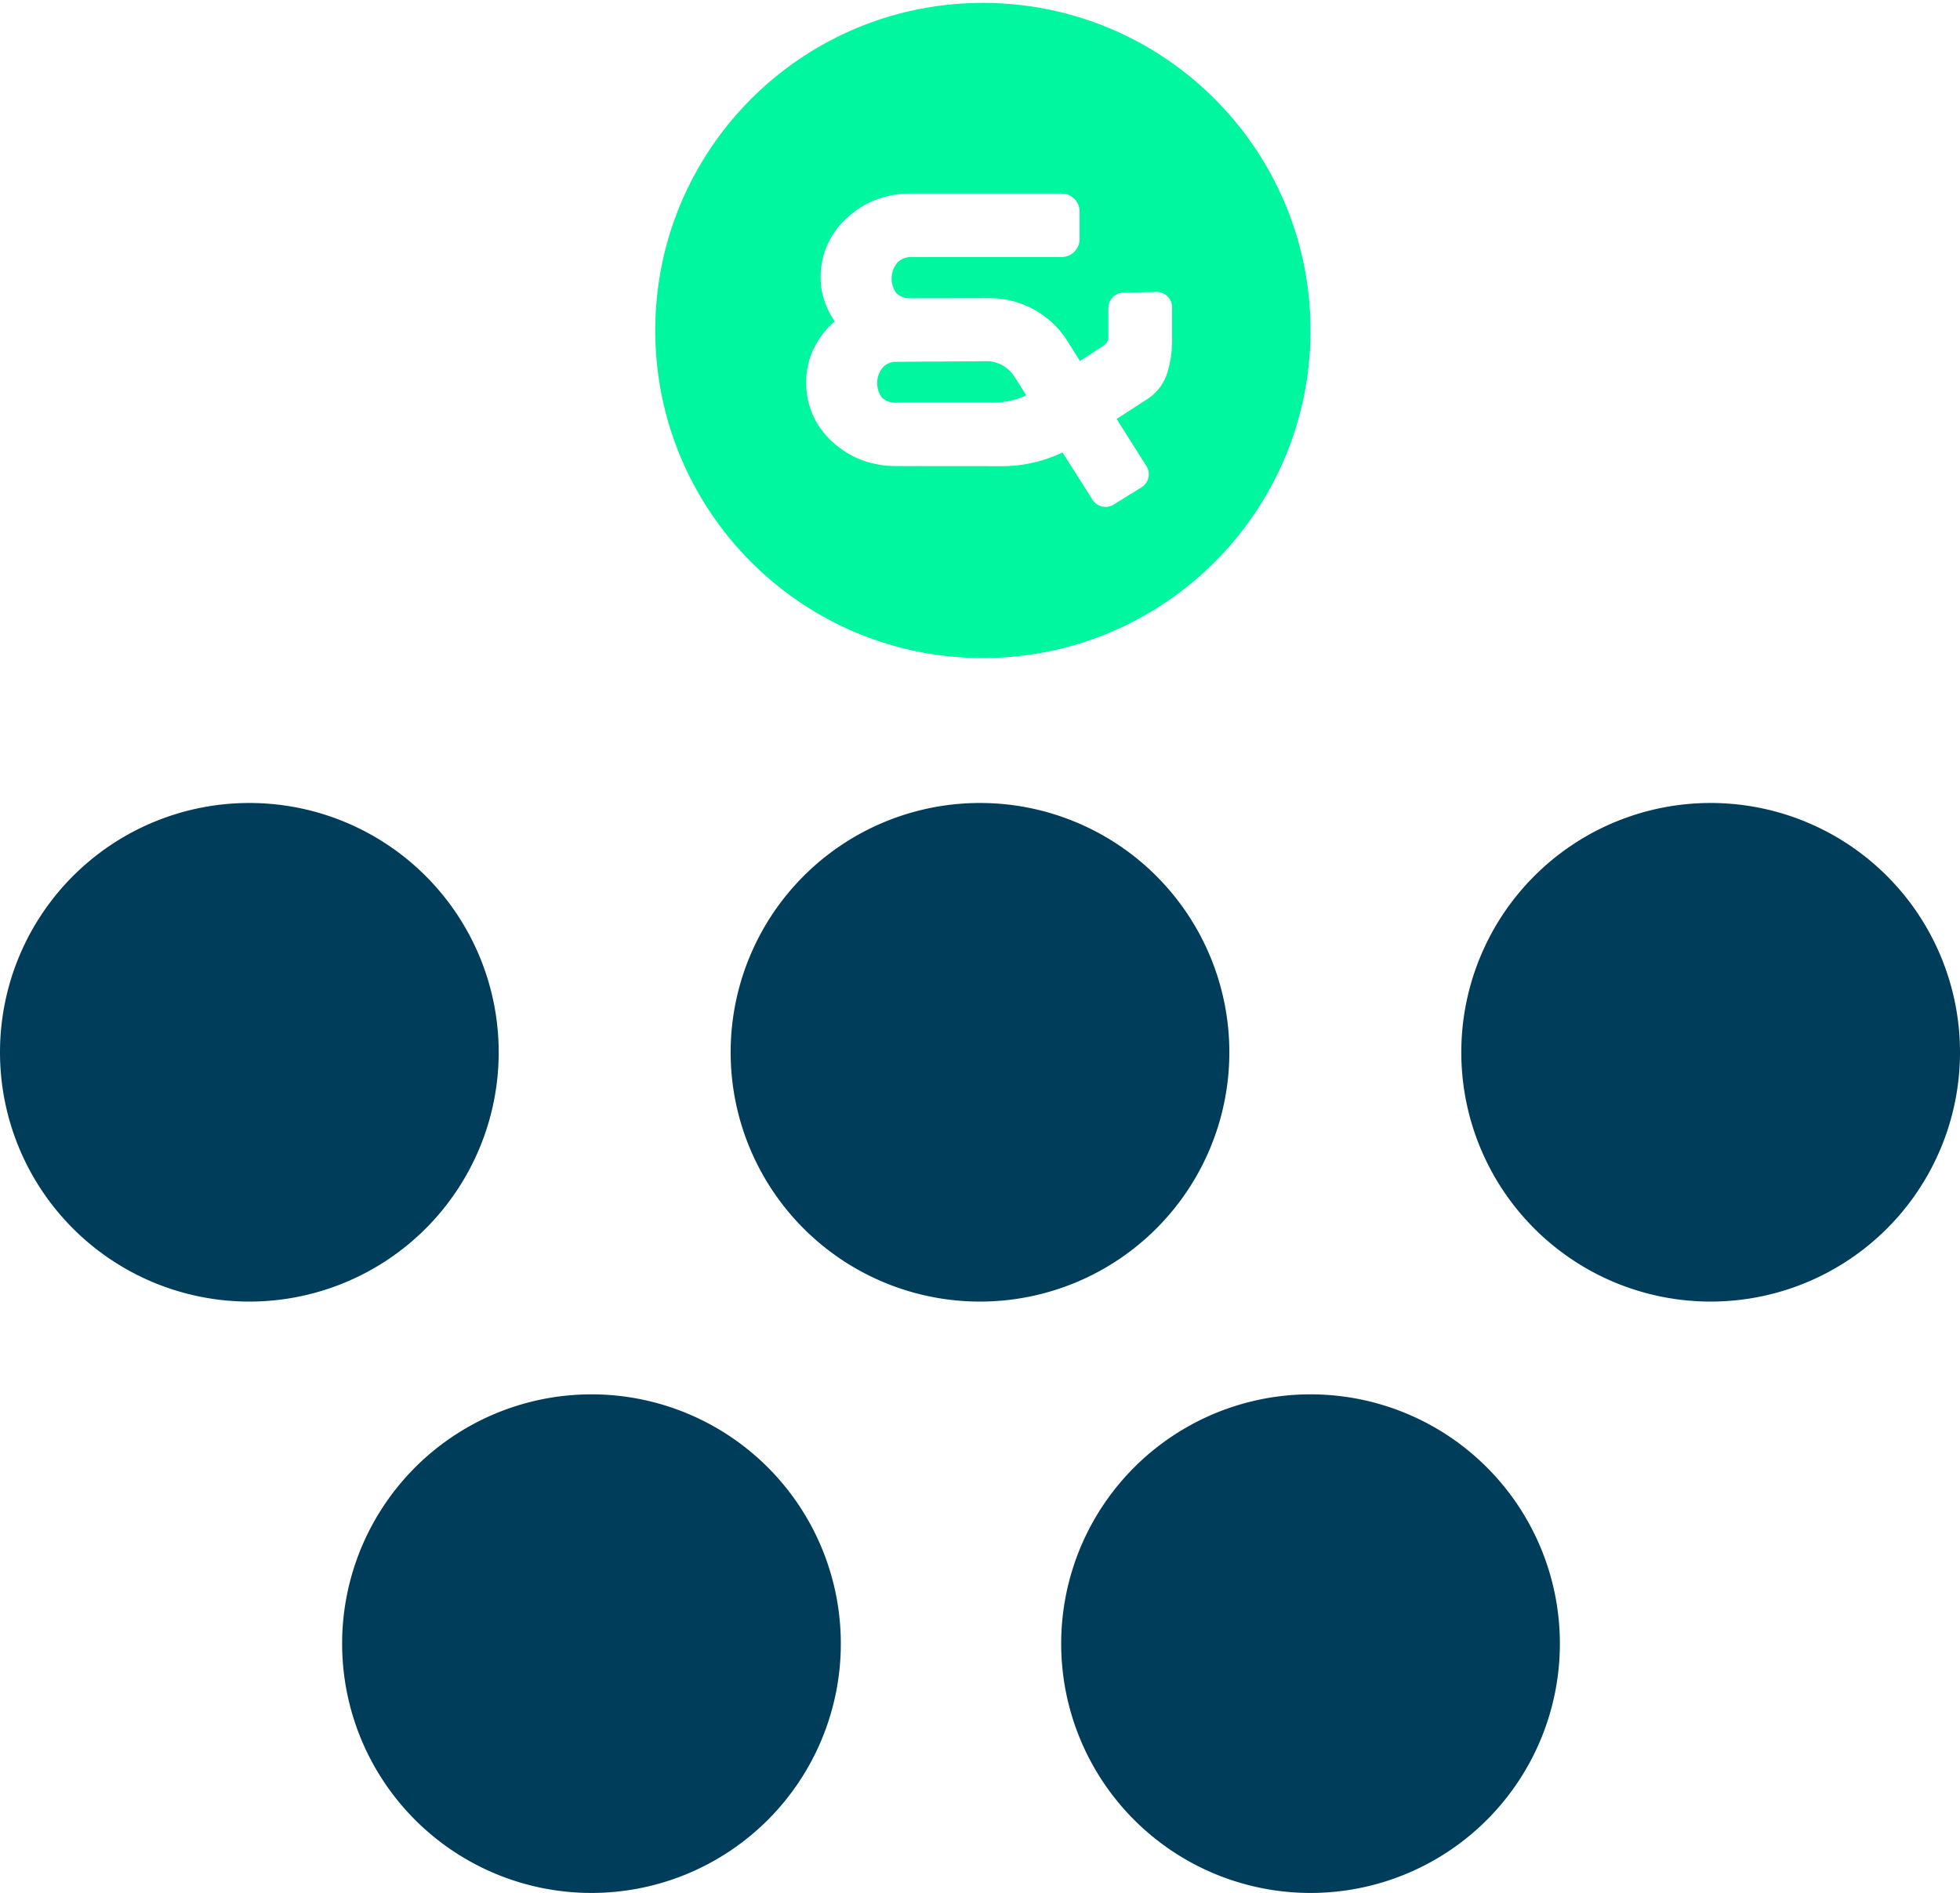 <svg xmlns="http://www.w3.org/2000/svg" width="338" height="326.5" viewBox="0 0 338 326.5">
  <g id="Group_27" data-name="Group 27" transform="translate(-814 -95.5)">
    <path id="Path_1" data-name="Path 1" d="M86,43A43,43,0,1,1,43,0,43,43,0,0,1,86,43" transform="translate(814 233.999)" fill="#003d5b"/>
    <path id="Path_17" data-name="Path 17" d="M86,43A43,43,0,1,1,43,0,43,43,0,0,1,86,43" transform="translate(940 233.999)" fill="#003d5b"/>
    <path id="Path_18" data-name="Path 18" d="M86,43A43,43,0,1,1,43,0,43,43,0,0,1,86,43" transform="translate(1066 233.999)" fill="#003d5b"/>
    <path id="Path_20" data-name="Path 20" d="M86,43A43,43,0,1,1,43,0,43,43,0,0,1,86,43" transform="translate(873 335.999)" fill="#003d5b"/>
    <path id="Path_21" data-name="Path 21" d="M86,43A43,43,0,1,1,43,0,43,43,0,0,1,86,43" transform="translate(997 335.999)" fill="#003d5b"/>
    <g id="Beeldmerk" transform="translate(927 96)">
      <path id="Subtraction_1" data-name="Subtraction 1" d="M56.5,113a56.919,56.919,0,0,1-11.387-1.148,56.192,56.192,0,0,1-20.2-8.5A56.667,56.667,0,0,1,4.44,78.494,56.216,56.216,0,0,1,1.148,67.888a57.053,57.053,0,0,1,0-22.774,56.192,56.192,0,0,1,8.5-20.2A56.666,56.666,0,0,1,34.508,4.44,56.217,56.217,0,0,1,45.114,1.148a57.053,57.053,0,0,1,22.774,0,56.192,56.192,0,0,1,20.2,8.5,56.666,56.666,0,0,1,20.471,24.859,56.216,56.216,0,0,1,3.292,10.606,57.052,57.052,0,0,1,0,22.774,56.193,56.193,0,0,1-8.5,20.2,56.667,56.667,0,0,1-24.859,20.471,56.216,56.216,0,0,1-10.606,3.292A56.918,56.918,0,0,1,56.5,113ZM70.233,77.546h0l5.156,8.131a2.65,2.65,0,0,0,3.649.859l4.815-2.98a2.649,2.649,0,0,0,.859-3.648L79.562,71.76l5.371-3.474a8.4,8.4,0,0,0,3.431-4.674,19.776,19.776,0,0,0,.758-6.074V52.506a2.654,2.654,0,0,0-2.651-2.651l-5.686.12a2.653,2.653,0,0,0-2.65,2.651v5.032a1.676,1.676,0,0,1-.759,1.405l-4.128,2.705-1.988-3.145a15.856,15.856,0,0,0-13.6-7.7h-.043l-13.52.024a3.357,3.357,0,0,1-2.508-.862,4.273,4.273,0,0,1,.16-5.28,3.268,3.268,0,0,1,2.347-.97l25.978,0a3.1,3.1,0,0,0,3.1-3.1V35.98a3.1,3.1,0,0,0-3.1-3.1H44.1a16.788,16.788,0,0,0-5.993,1.049,15.6,15.6,0,0,0-5.031,3.147,13.558,13.558,0,0,0-4.552,10.384,12.281,12.281,0,0,0,.6,3.787,14.994,14.994,0,0,0,1.814,3.68,15.169,15.169,0,0,0-3.681,4.837,13.358,13.358,0,0,0-1.227,5.69,13.806,13.806,0,0,0,1.138,5.628,13.988,13.988,0,0,0,3.414,4.649,15.618,15.618,0,0,0,5.031,3.12,16.917,16.917,0,0,0,5.992,1.04l18.173.014a24.251,24.251,0,0,0,10.446-2.363ZM58.3,68.946l-16.743,0a3.25,3.25,0,0,1-2.466-.871,4.22,4.22,0,0,1,.251-5.316,3.174,3.174,0,0,1,2.216-.853l15.87-.107h.036a5.783,5.783,0,0,1,4.462,2.652l.641,1.011.071.112,1.317,2.078-.221.14A13.3,13.3,0,0,1,58.3,68.946Z" fill="#00f69f" stroke="rgba(0,0,0,0)" stroke-miterlimit="10" stroke-width="1"/>
    </g>
  </g>
</svg>
